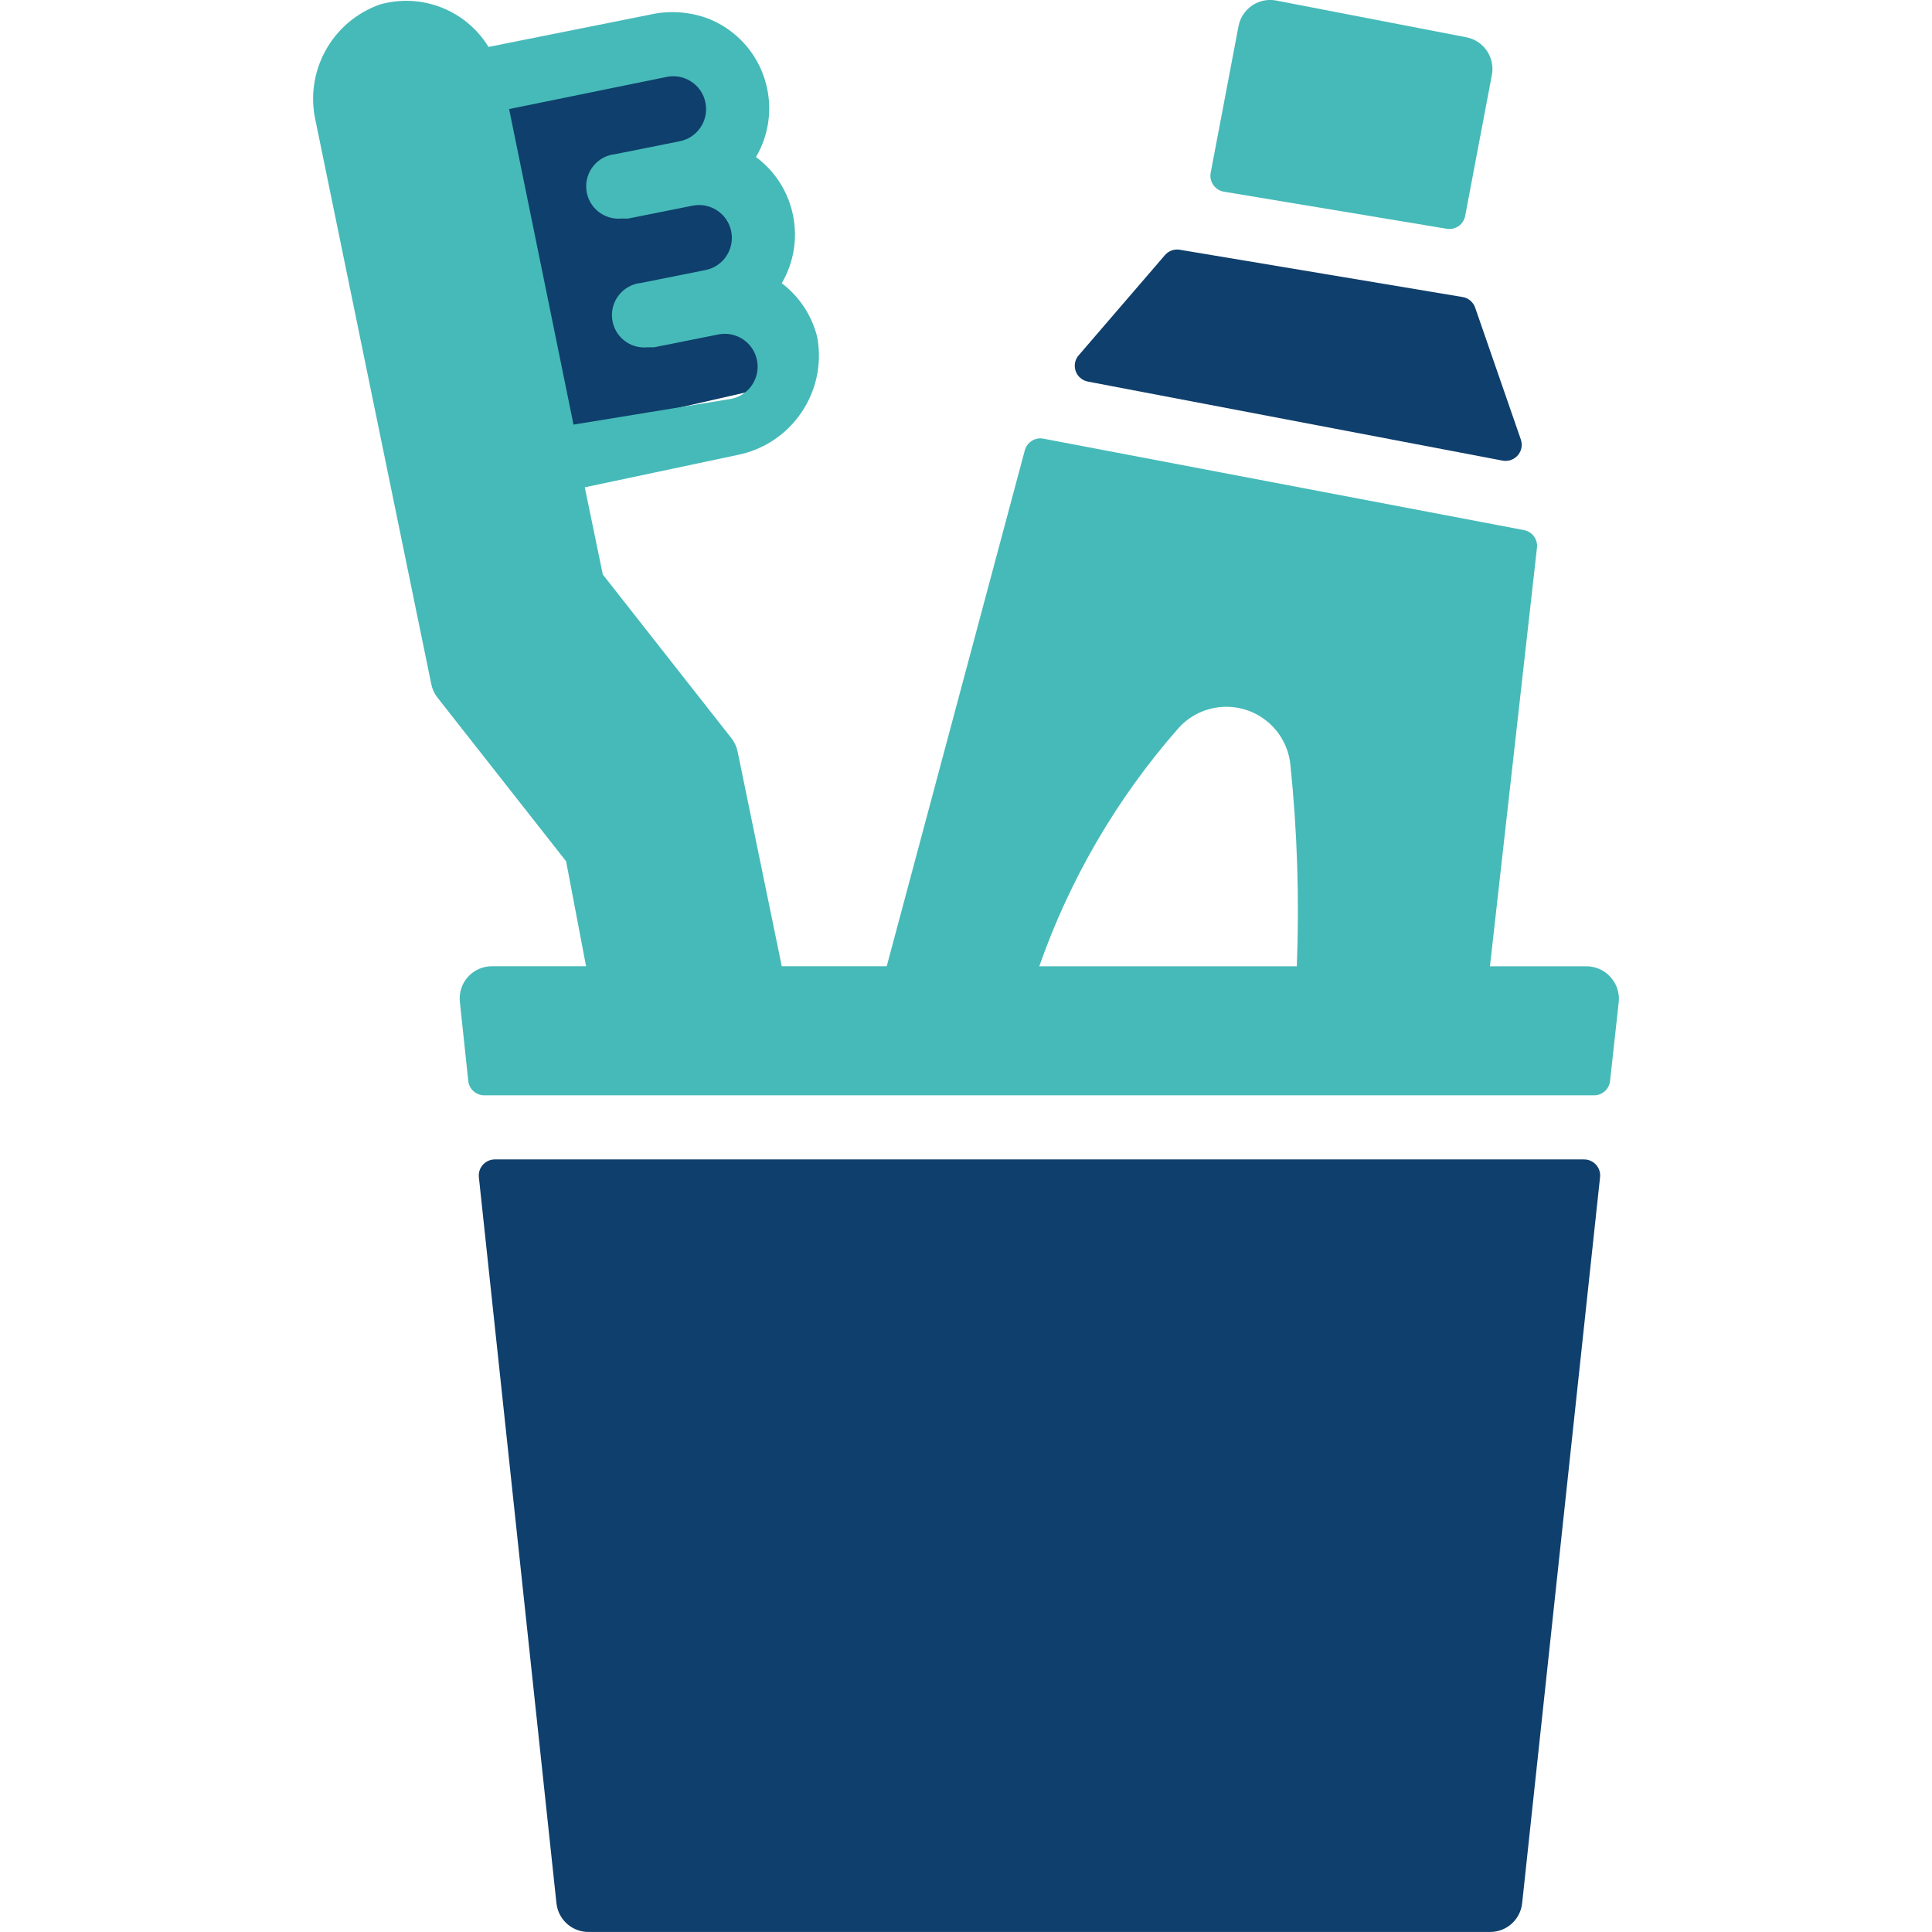 <?xml version="1.0" encoding="utf-8"?>
<!-- Generator: Adobe Illustrator 24.0.0, SVG Export Plug-In . SVG Version: 6.00 Build 0)  -->
<svg version="1.1" id="Layer_1" xmlns="http://www.w3.org/2000/svg" xmlns:xlink="http://www.w3.org/1999/xlink" x="0px" y="0px"
	 viewBox="0 0 512.15 512.15" style="enable-background:new 0 0 512.15 512.15;" xml:space="preserve">
<style type="text/css">
	.st0{fill:#0F3F6C;}
	.st1{fill:#46BAB8;}
</style>
<rect x="121" y="21" transform="matrix(0.975 -0.223 0.223 0.975 -10.638 37.786)" class="st0" width="82" height="90"/>
<g>
	<g>
		<g>
			<path class="st0" d="M420.44,307.38c-0.21-0.02-0.42-0.04-0.63-0.03h-288.6c-2.36-0.01-4.28,1.89-4.29,4.24
				c0,0.15,0.01,0.3,0.02,0.45l20.57,192.51c0.48,4.34,4.16,7.62,8.53,7.59h238.93c4.37,0.03,8.05-3.25,8.53-7.6l20.65-192.43
				C424.44,309.79,422.77,307.67,420.44,307.38z"/>
			<path class="st1" d="M426.89,258.97c-1.61-1.79-3.91-2.81-6.32-2.82h-25.6l12.46-110.93c0.27-2.22-1.22-4.26-3.41-4.69
				l-127.4-24.24c-2.2-0.44-4.36,0.91-4.95,3.07l-36.61,136.79h-27.82l-11.69-56.83c-0.25-1.3-0.81-2.53-1.62-3.58L159.8,152.3
				l-4.78-23.12l40.28-8.53c14.51-2.8,24.04-16.79,21.33-31.32c-1.41-5.68-4.72-10.71-9.39-14.25c6.58-11.26,3.64-25.67-6.83-33.45
				c7.13-12.21,3.02-27.89-9.19-35.02c-0.97-0.57-1.98-1.07-3.01-1.5c-5.1-2.02-10.7-2.43-16.04-1.2l-42.67,8.53
				c-5.99-9.77-17.73-14.37-28.76-11.26C88,5.65,80.65,18.99,83.68,32.15l30.64,149.16c0.25,1.3,0.81,2.53,1.62,3.58l34.13,43.43
				l5.29,27.82h-24.92c-4.71-0.03-8.56,3.77-8.58,8.48c0,0.33,0.01,0.66,0.05,0.99l2.22,20.91c0.22,2.19,2.07,3.85,4.27,3.84h294.14
				c2.2,0.01,4.05-1.65,4.27-3.84l2.3-20.91C429.36,263.19,428.55,260.77,426.89,258.97z M134.96,28.91l41.81-8.53
				c4.71-0.94,9.3,2.11,10.24,6.83s-2.11,9.3-6.83,10.24l-17.07,3.41c-4.71,0.47-8.15,4.67-7.68,9.39c0.47,4.71,4.67,8.15,9.39,7.68
				h1.71l17.07-3.41c4.71-0.94,9.3,2.11,10.24,6.83c0.94,4.71-2.11,9.3-6.83,10.24l-17.07,3.41c-4.71,0.47-8.15,4.67-7.68,9.39
				s4.67,8.15,9.39,7.68h1.71l17.07-3.41c4.71-0.94,9.3,2.11,10.24,6.83s-2.11,9.3-6.83,10.24l-41.81,6.83L134.96,28.91z
				 M343.77,256.15h-68.27c8.08-23.08,20.51-44.4,36.61-62.8c6.12-7.17,16.89-8.02,24.06-1.9c3.33,2.84,5.43,6.85,5.89,11.2
				C343.9,220.42,344.47,238.3,343.77,256.15z"/>
			<path class="st0" d="M288.56,101.19l109.74,20.91c2.31,0.45,4.55-1.06,5.01-3.37c0.14-0.73,0.09-1.48-0.14-2.18l-12.12-34.99
				c-0.51-1.48-1.79-2.56-3.33-2.82L312.71,66.2c-1.47-0.24-2.96,0.32-3.92,1.45l-22.7,26.37c-1.63,1.71-1.56,4.41,0.14,6.03
				C286.87,100.66,287.69,101.06,288.56,101.19z"/>
			<path class="st1" d="M324.17,50.76c0.14,0.03,0.27,0.06,0.41,0.08l58.96,9.81c2.28,0.36,4.43-1.15,4.86-3.41l7.08-37.38
				c0.88-4.63-2.16-9.1-6.79-9.98c-0.01,0-0.02-0.01-0.04-0.01l-50.35-9.73c-4.63-0.88-9.1,2.16-9.98,6.79
				c0,0.01-0.01,0.03-0.01,0.04l-7.34,38.66C320.45,47.93,321.87,50.22,324.17,50.76z"/>
		</g>
	</g>
</g>
</svg>
